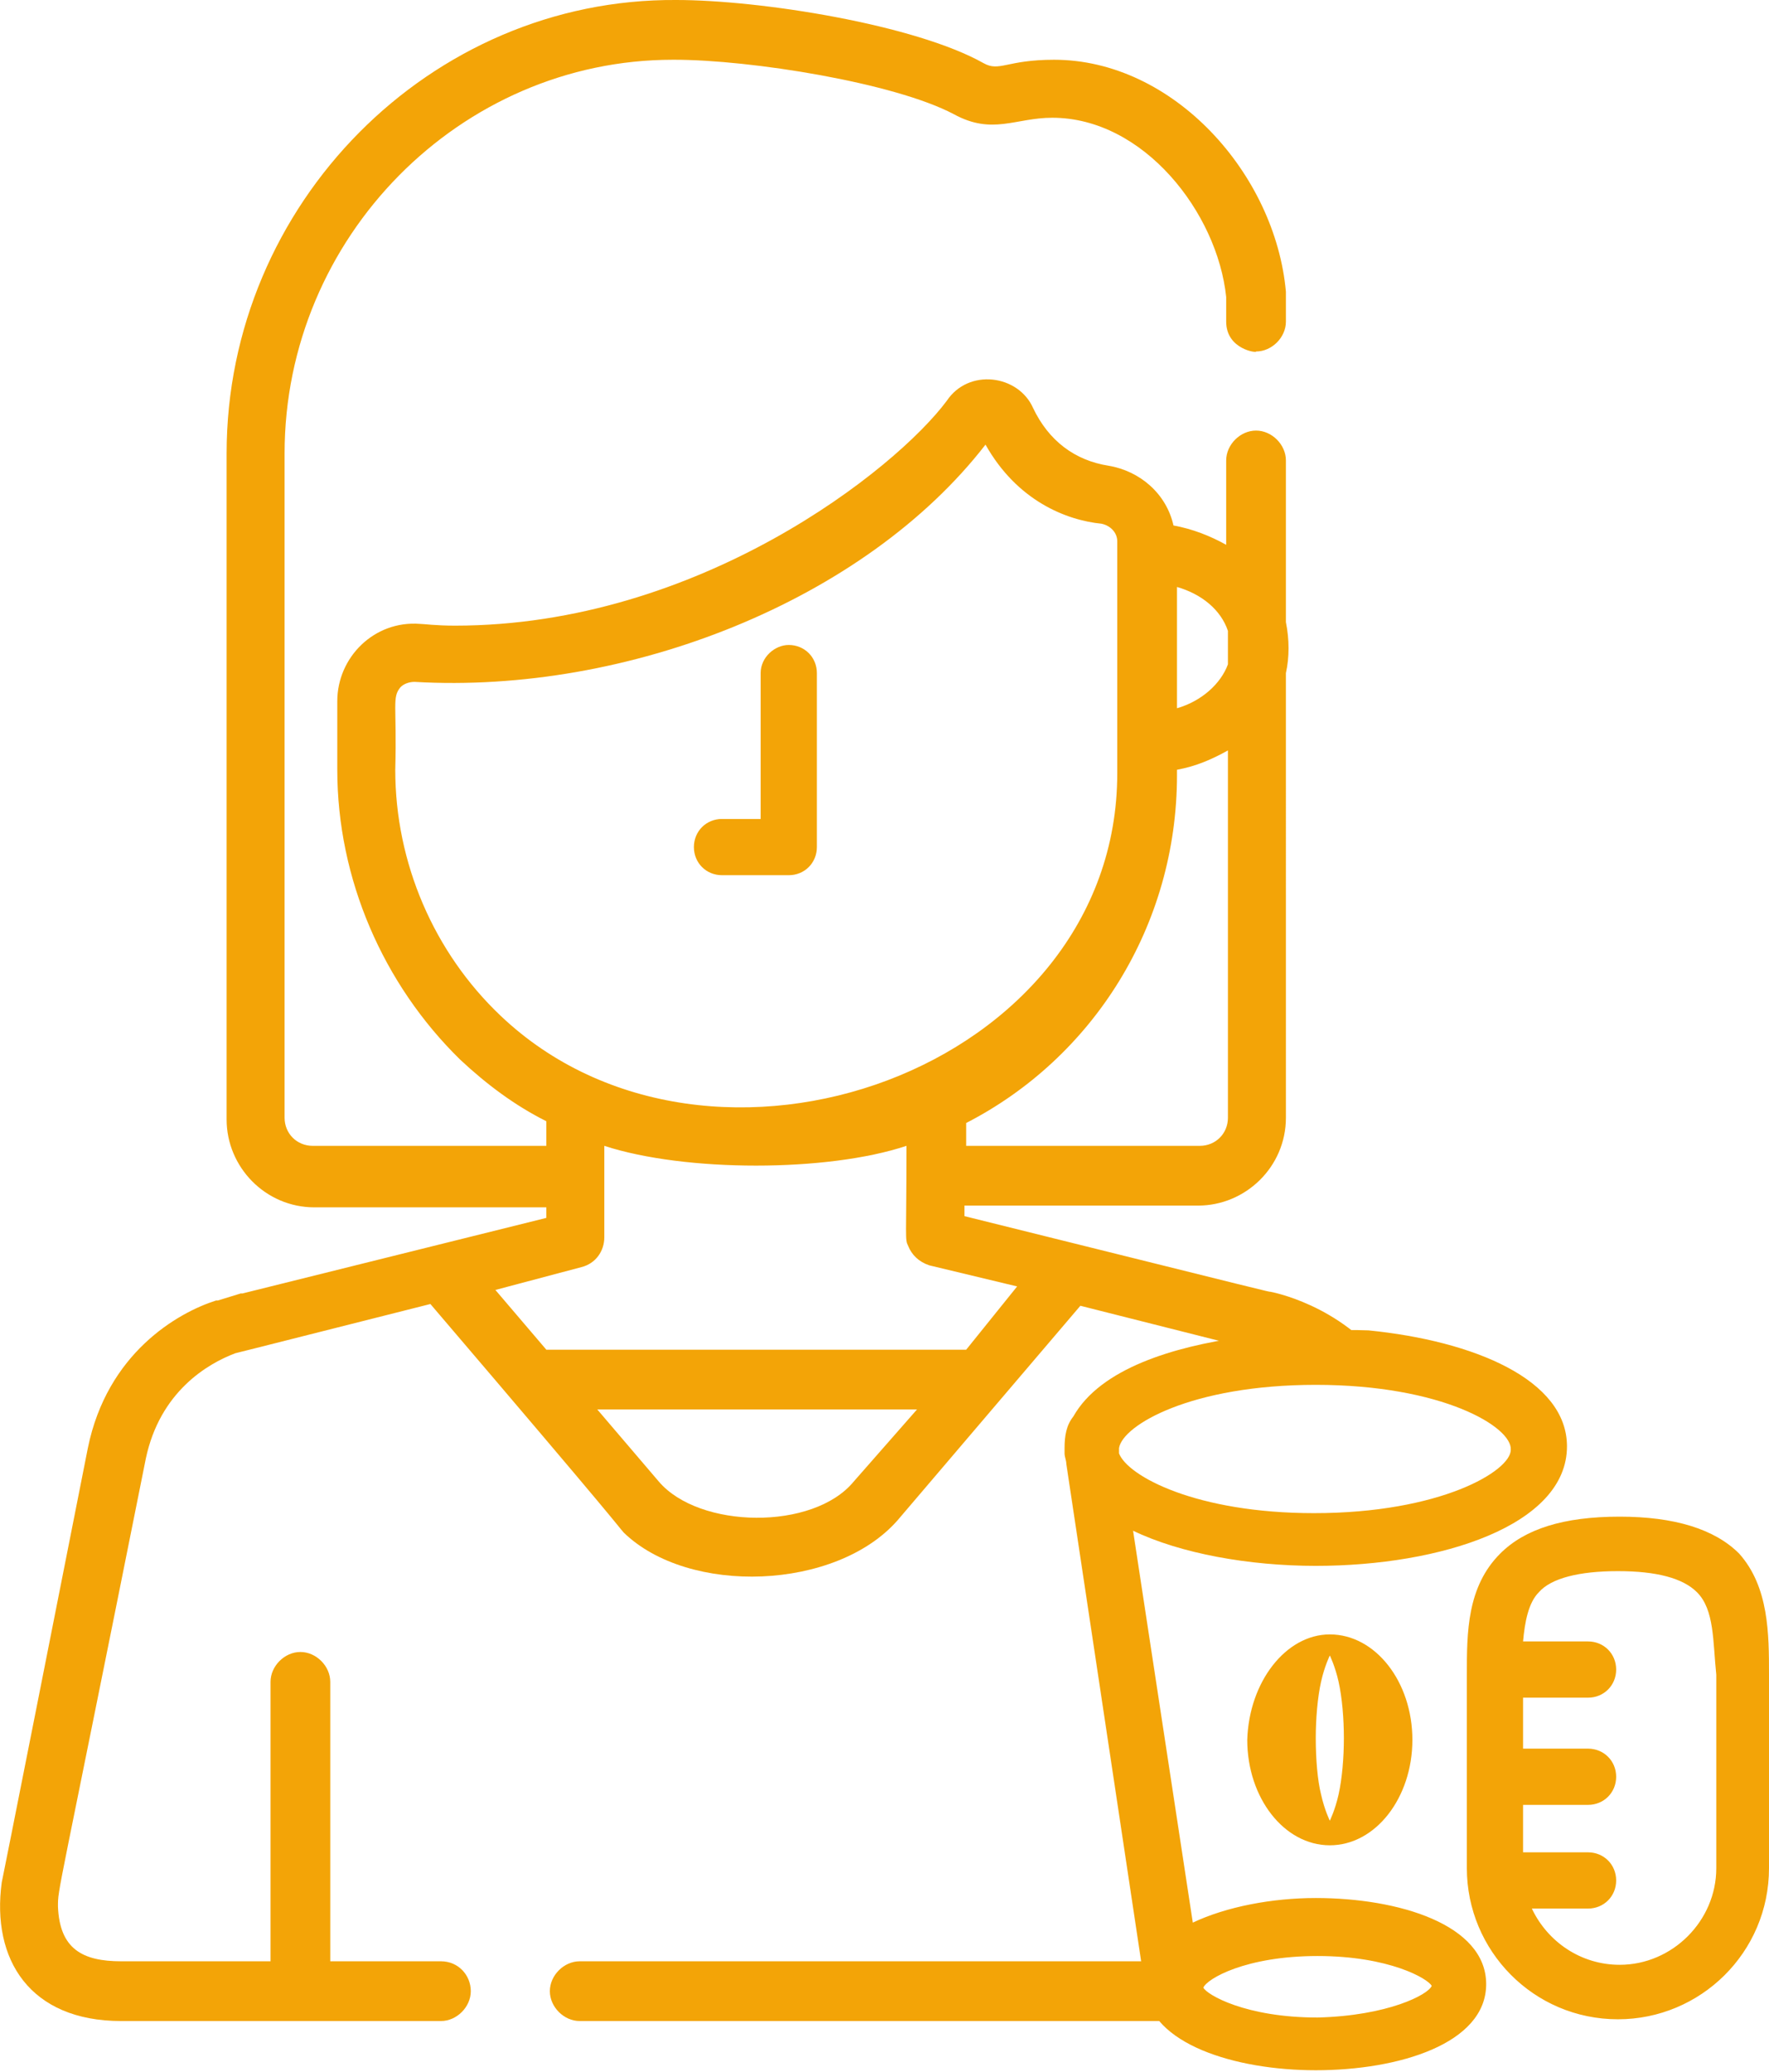 <?xml version="1.0" encoding="utf-8"?>
<!-- Generator: Adobe Illustrator 23.0.3, SVG Export Plug-In . SVG Version: 6.00 Build 0)  -->
<svg version="1.1" id="Vrstva_1" xmlns="http://www.w3.org/2000/svg" xmlns:xlink="http://www.w3.org/1999/xlink" x="0px" y="0px"
	 viewBox="0 0 100.7 117.9" style="enable-background:new 0 0 100.7 117.9;" xml:space="preserve">
<style type="text/css">
	.st0{clip-path:url(#SVGID_2_);fill:#f3a407;}
</style>
<g>
	<defs>
		<rect id="SVGID_1_" y="0" width="100.7" height="117.9"/>
	</defs>
	<clipPath id="SVGID_2_">
		<use xlink:href="#SVGID_1_"  style="overflow:visible;"/>
	</clipPath>
	<path class="st0" d="M43.3,38.3v8.3h-2.2c-0.9,0-1.6,0.7-1.6,1.6c0,0.9,0.7,1.6,1.6,1.6h3.8c0.9,0,1.6-0.7,1.6-1.6v-9.9
		c0-0.9-0.7-1.6-1.6-1.6C44.1,36.7,43.3,37.4,43.3,38.3 M77.9,75.7c6,0.6,11.3,2.8,11.3,6.6c0,4.5-7.2,6.8-14.3,6.8
		c-3.8,0-7.7-0.7-10.4-2l3.4,22.3c1.9-0.9,4.5-1.4,7-1.4c4.7,0,9.7,1.5,9.7,4.9c0,3.4-5,4.9-9.7,4.9c-4.6,0-9.4-1.5-9.7-4.6
		c0,0,0,0,0,0l-4.5-29.9c0-0.2-0.1-0.4-0.1-0.6l0-0.1c0,0,0,0,0,0c0-0.1,0-0.1,0-0.2c0-0.7,0.1-1.3,0.5-1.8
		C64.2,75.1,77.9,75.7,77.9,75.7 M74.9,78.8c-7.1,0-11,2.3-11.2,3.6l0,0.3c0.5,1.3,4.4,3.4,11.1,3.4c7.2,0,11.2-2.4,11.2-3.6
		C86.1,81.2,82.1,78.8,74.9,78.8 M81.5,113c-0.2-0.4-2.4-1.7-6.5-1.7c-4.1,0-6.3,1.3-6.5,1.8c0.2,0.4,2.4,1.7,6.5,1.7
		C79,114.7,81.3,113.5,81.5,113 M100.7,95.3l0,11c0,4.8-3.9,8.6-8.6,8.6c-4.8,0-8.6-3.9-8.6-8.6l0-11c0-2.4,0-5,1.9-6.9
		c1.4-1.4,3.6-2.1,6.8-2.1c3.1,0,5.4,0.7,6.8,2.1C100.7,90.3,100.7,93,100.7,95.3 M96.6,90.6c-0.8-0.8-2.3-1.2-4.5-1.2
		c-2.2,0-3.8,0.4-4.5,1.2c-0.6,0.6-0.8,1.7-0.9,2.8h3.7c0.9,0,1.6,0.7,1.6,1.6c0,0.9-0.7,1.6-1.6,1.6h-3.7v2.9h3.7
		c0.9,0,1.6,0.7,1.6,1.6c0,0.9-0.7,1.6-1.6,1.6h-3.7v2.7h3.7c0.9,0,1.6,0.7,1.6,1.6c0,0.9-0.7,1.6-1.6,1.6h-3.2
		c0.9,1.9,2.8,3.2,5,3.2c3,0,5.5-2.5,5.5-5.5l0-11C97.5,93.4,97.6,91.6,96.6,90.6 M75.7,93c2.6,0,4.7,2.7,4.7,6s-2.1,6-4.7,6
		c-2.6,0-4.7-2.7-4.7-6C71.1,95.7,73.2,93,75.7,93 M76.2,95.7c-0.2-0.9-0.5-1.5-0.5-1.5s-0.3,0.6-0.5,1.5c-0.2,0.9-0.3,2.1-0.3,3.2
		c0,1.2,0.1,2.4,0.3,3.2c0.2,0.9,0.5,1.5,0.5,1.5s0.3-0.6,0.5-1.5c0.2-0.9,0.3-2.1,0.3-3.2C76.5,97.8,76.4,96.6,76.2,95.7"/>
	<path class="st0" d="M67,111.6H33c-0.9,0-1.7,0.8-1.7,1.7c0,0.9,0.8,1.7,1.7,1.7h34V111.6z"/>
	<path class="st0" d="M25.1,111.6h-6.3V95.7c0-0.9-0.8-1.7-1.7-1.7s-1.7,0.8-1.7,1.7v15.9H6.9c-2.2,0-3.5-0.7-3.6-3.1
		c0-1.1-0.1,0,5-25.5c0.8-3.8,3.5-5.4,5.1-6l1.2-0.3l9.9-2.5c11.1,13,10.4,12.3,11,13c3.7,3.6,12.1,3.3,15.6-0.7l10.4-12.2l9.9,2.5
		c0.1,0.1,1.2,0.3,2.4,0.9h5.1c-2.6-3.5-6.6-4.2-6.6-4.2c-0.1,0,0.7,0.2-17.4-4.3v-0.6h13.3c2.7,0,5-2.2,5-5V38.3
		c0.2-0.9,0.2-1.9,0-2.9v-9.2c0-0.9-0.8-1.7-1.7-1.7s-1.7,0.8-1.7,1.7V31c-0.9-0.5-1.9-0.9-3-1.1c-0.4-1.8-1.9-3.1-3.7-3.4
		c-1.9-0.3-3.4-1.4-4.3-3.3c-0.4-0.9-1.3-1.5-2.3-1.6c-1-0.1-2,0.3-2.6,1.2c-2.9,3.9-14.1,12.8-28,12.8c-1.1,0-1.8-0.1-2-0.1
		c-2.6-0.2-4.7,1.9-4.7,4.4v3.9c0,6.2,2.6,12.2,7,16.5c1.5,1.4,3.1,2.6,4.9,3.5v1.4H17.8c-0.9,0-1.6-0.7-1.6-1.6V25.8
		c0-12.3,10-22.4,22.1-22.4c0,0,0.1,0,0.1,0c4.3,0,12.5,1.3,15.9,3.1c2.2,1.2,3.5,0.2,5.6,0.2c5.2,0,9.4,5.4,9.9,10.2
		c0,0.1,0,0.4,0,1.4c0,1.6,1.8,1.8,1.7,1.7c0.9,0,1.7-0.8,1.7-1.7c0-0.3,0-1.5,0-1.7C72.6,9.9,66.8,3.4,60,3.4c-2.7,0-3.1,0.7-4,0.2
		C52.1,1.4,43.3,0,38.5,0c-14-0.1-25.6,11.6-25.6,25.8v37.9c0,2.7,2.2,5,5,5h13.2v0.6l-17.3,4.3c0,0,0,0-0.1,0l-1.3,0.4
		c0,0-0.1,0-0.1,0C10.1,74.7,6.1,77,5,82.4c-5.1,25.8-4.9,24.7-4.9,24.7c-0.6,4.4,1.6,7.9,6.8,7.9h18.2c0.9,0,1.7-0.8,1.7-1.7
		C26.8,112.4,26.1,111.6,25.1,111.6 M48.6,84.3c-2.3,2.8-8.8,2.7-11.1,0l-3.5-4.1h18.2L48.6,84.3z M67,33.4c1.4,0.4,2.5,1.3,2.9,2.5
		v1.9c-0.4,1.1-1.5,2.1-2.9,2.5V33.4z M67,44.1v-0.3c1.1-0.2,2-0.6,2.9-1.1v20.9c0,0.9-0.7,1.6-1.6,1.6H55v-1.3
		C62.2,60.2,67,52.7,67,44.1 M28.5,57.8c-3.8-3.6-6-8.7-6-14c0.1-3.7-0.2-4.1,0.3-4.7c0.2-0.2,0.5-0.3,0.8-0.3
		c12.1,0.7,25.6-4.6,32.5-13.5c1.8,3.2,4.6,4.3,6.6,4.5c0.5,0.1,0.9,0.5,0.9,1v13.2C63.6,60.9,40.4,69.1,28.5,57.8 M33.1,72.1
		c0.8-0.2,1.3-0.9,1.3-1.7v-5.2c4.6,1.5,12.7,1.5,17.2,0c0,5.4-0.1,5.3,0.1,5.7c0.2,0.5,0.6,0.9,1.2,1.1l5,1.2L55,76.8H31.1
		l-2.9-3.4L33.1,72.1z"/>
</g>
</svg>
